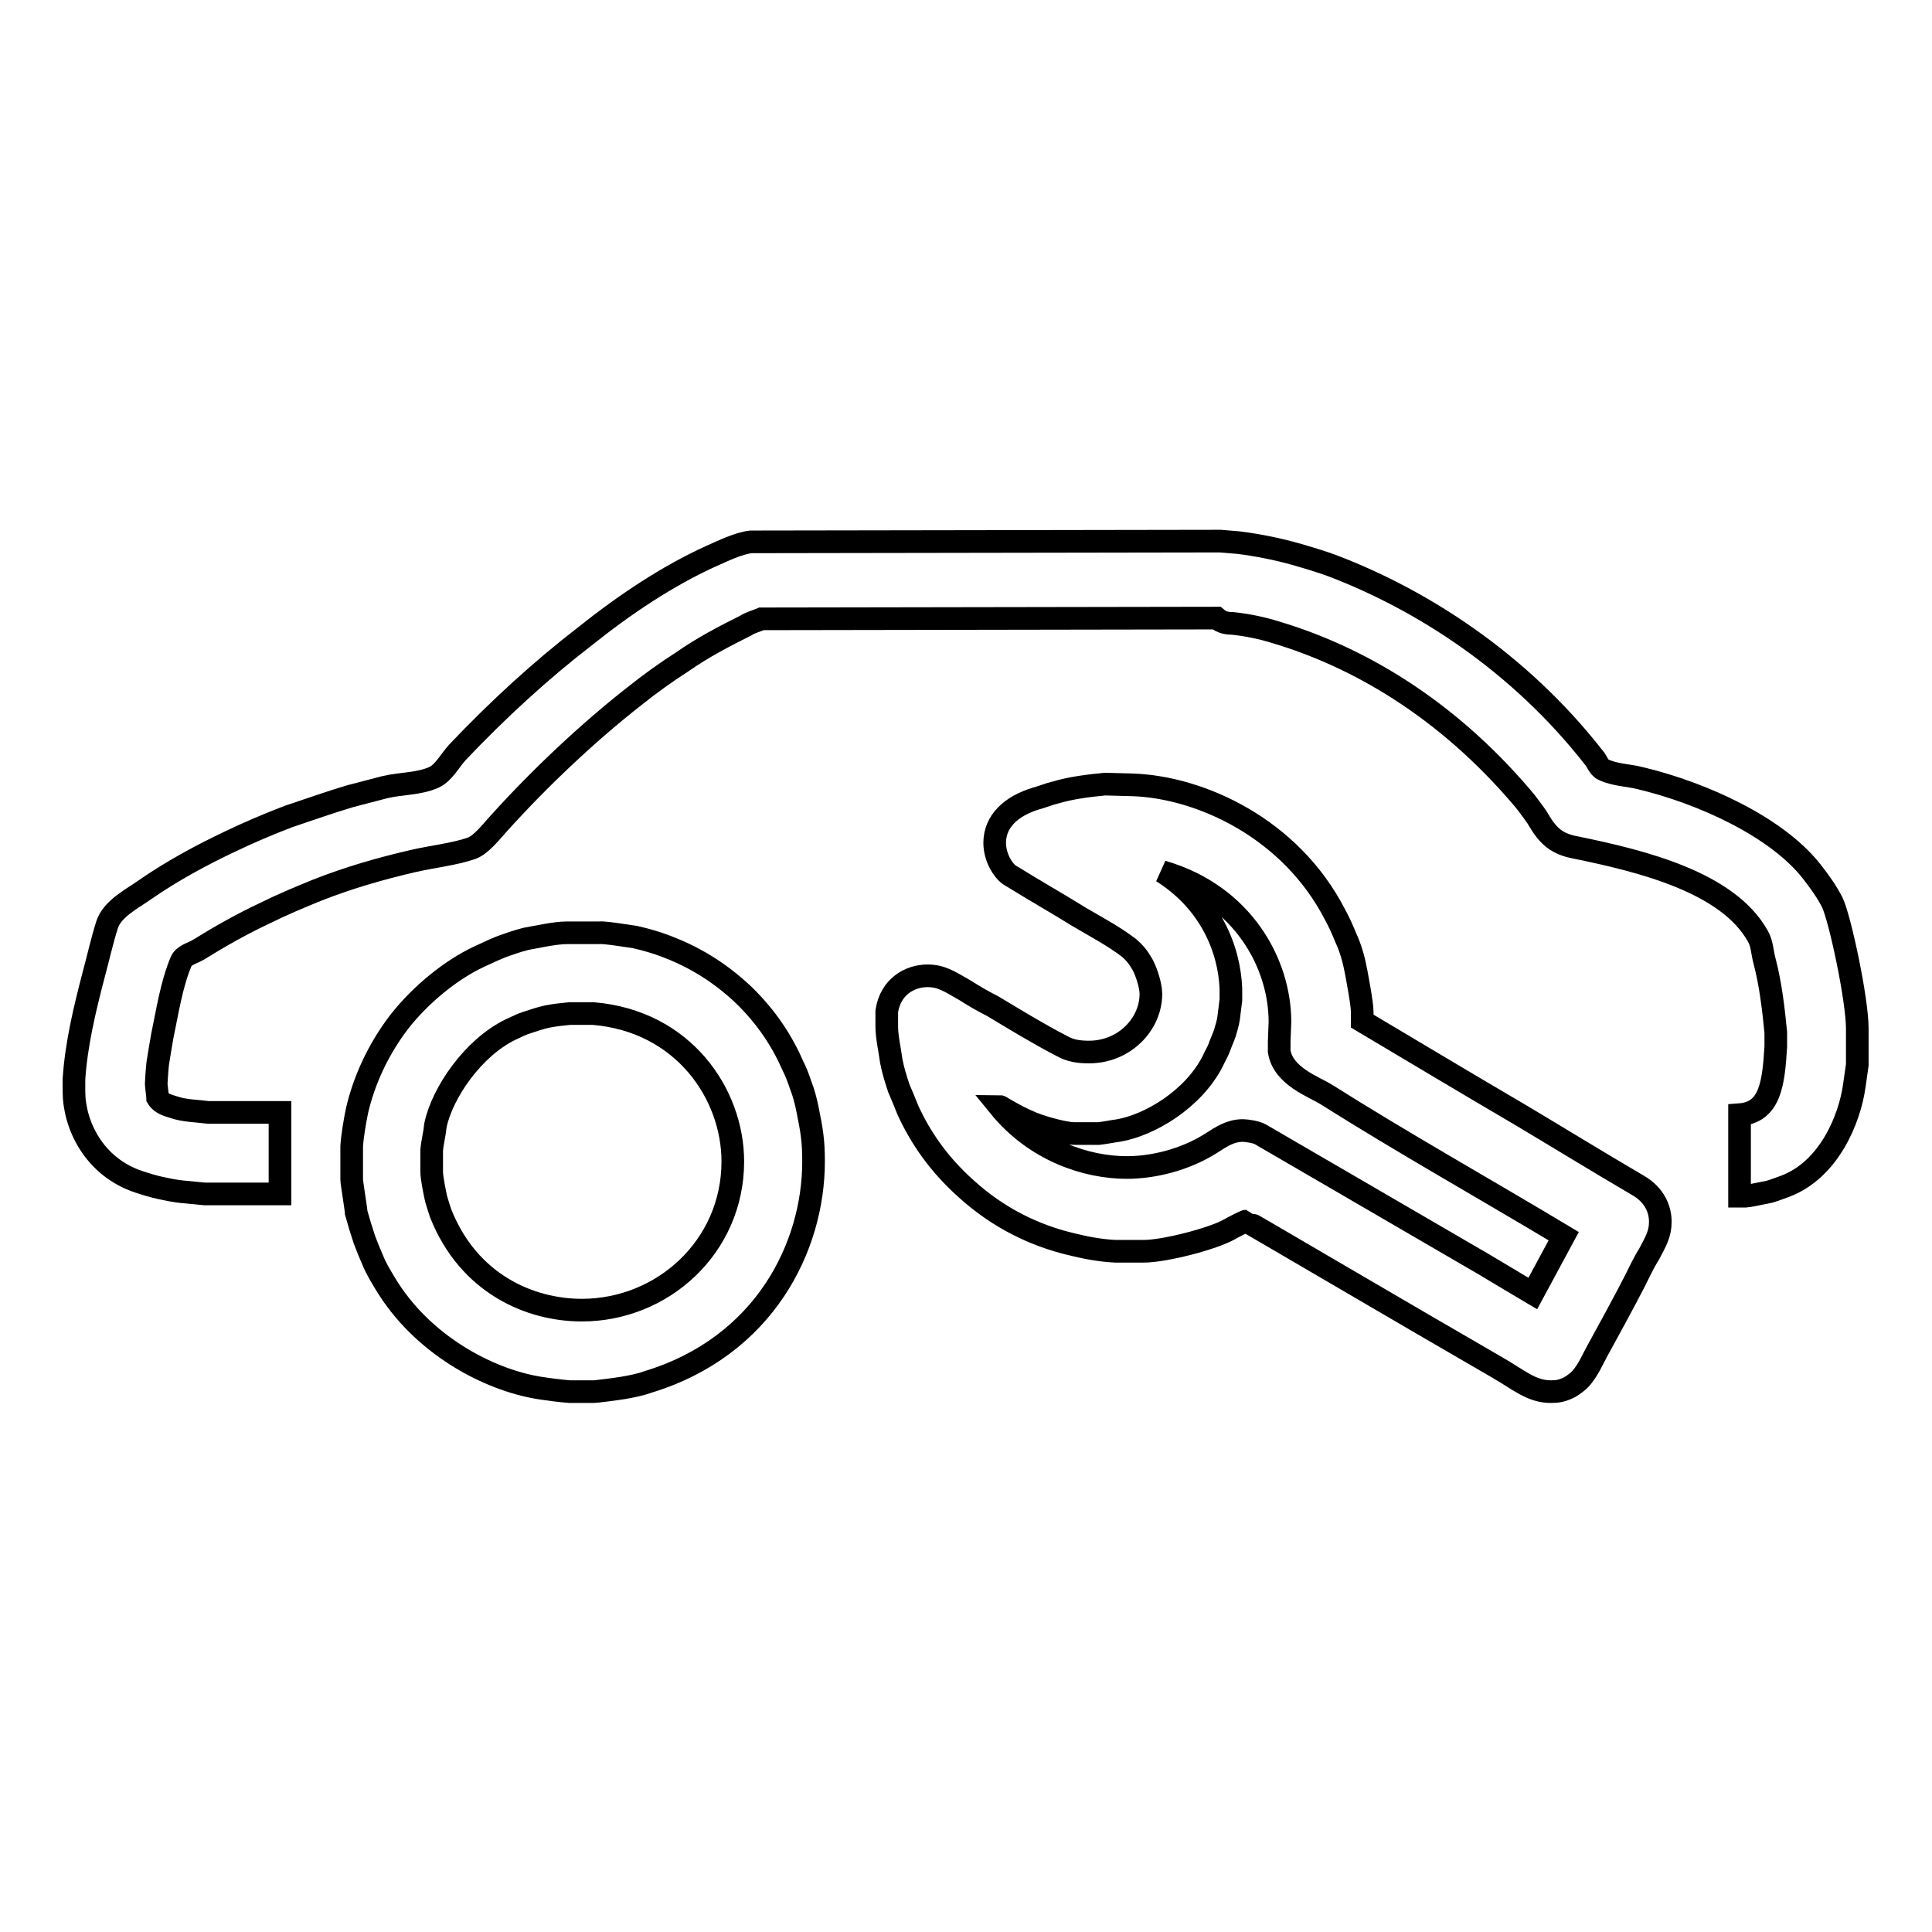 <?xml version="1.0" encoding="utf-8"?>
<!-- Svg Vector Icons : http://www.onlinewebfonts.com/icon -->
<!DOCTYPE svg PUBLIC "-//W3C//DTD SVG 1.1//EN" "http://www.w3.org/Graphics/SVG/1.1/DTD/svg11.dtd">
<svg version="1.1" xmlns="http://www.w3.org/2000/svg" xmlns:xlink="http://www.w3.org/1999/xlink" x="0px" y="0px" viewBox="0 0 256 256" enable-background="new 0 0 256 256" xml:space="preserve">
<g><g><path stroke-width="3" fill-opacity="0" stroke="#000000"  d="M163.3,82.6c1.9,0.2,3.9,0.6,5.8,1.2c10.7,3.2,22.4,9.9,32.6,21.9c0.7,0.8,1.3,1.7,1.9,2.5c0.5,0.8,0.9,1.6,1.8,2.5c1,1,2.3,1.4,3.4,1.6c8.8,1.8,20.1,4.6,24.1,11.7c0.6,1,0.6,2.2,0.9,3.3c0.8,3,1.2,6.4,1.5,9.5l0,1.9c-0.3,4.8-0.7,8.7-4.8,9v10.8h0.9c0.2,0,2.1-0.4,3.1-0.6c0.7-0.2,1.4-0.5,2-0.7c5.9-2.2,8.6-9,9.2-13.3l0.4-2.8v-4.8c0-3.9-2.3-14.6-3.3-16.7c-0.7-1.4-1.7-2.8-2.8-4.2c-4.6-5.8-14.3-10.3-22.7-12.3c-1.6-0.4-3.3-0.4-4.8-1.1c-0.7-0.3-0.9-1.2-1.3-1.6c-10-12.8-22.9-20.9-34.3-25.3c-1.8-0.7-3.6-1.2-5.3-1.7c-2.5-0.7-5.1-1.2-7.5-1.5l-2.4-0.2l-62.2,0.1c-1.7,0.2-3.7,1.2-5.3,1.9c-5.7,2.6-11.3,6.3-16.8,10.7C71.7,88.8,66,94,60.6,99.7c-1,1.1-1.8,2.7-3.1,3.3c-2,0.9-4.4,0.8-6.5,1.3c-1.5,0.4-3.1,0.8-4.6,1.2c-2.7,0.8-5.5,1.8-8.2,2.7c-2.6,1-5.2,2.1-7.7,3.3c-3.8,1.8-7.7,3.9-11.3,6.4c-1.7,1.2-4.3,2.5-5,4.6c-0.7,2.2-1.2,4.5-1.8,6.7c-1.2,4.6-2.3,9.2-2.6,13.8v1.6c0,4.4,2.6,10,8.6,12c0.9,0.3,1.9,0.6,2.8,0.8c0.9,0.2,1.9,0.4,2.8,0.5c1,0.1,2.1,0.2,3.1,0.3h10v-10.8l-9.5,0c-1.5-0.2-3.2-0.2-4.6-0.7c-0.6-0.2-1.6-0.4-2.1-1.2c0-0.2-0.2-1.6-0.2-1.9c0-0.2,0.1-1.8,0.2-2.7c0.2-1.2,0.4-2.5,0.6-3.6c0.7-3.3,1.2-6.8,2.5-9.9c0.3-0.8,1.5-1.1,2.2-1.5c2.9-1.8,5.9-3.5,8.9-4.9c2.2-1.1,4.6-2.1,6.8-3c4.3-1.7,8.5-2.9,12.8-3.9c2.6-0.6,5.5-0.9,7.8-1.7c1.3-0.5,2.5-2.1,3.6-3.3c5.5-6.1,11.9-12.1,17.9-16.8c2-1.6,4.2-3.2,6.4-4.6c2.7-1.9,5.6-3.4,8.4-4.8c0.6-0.4,1.4-0.6,2.1-0.9l60.3-0.1C161.9,82.5,162.6,82.6,163.3,82.6z"/><path stroke-width="3" fill-opacity="0" stroke="#000000"  d="M78.6,134.3c12,1,18.5,10.7,18.5,19.6c0,11.3-9.3,19.7-20,19.7c-6.9,0-15-3.5-18.7-12.8c-0.2-0.6-0.4-1.2-0.6-1.9c-0.1-0.4-0.6-2.8-0.6-3.6v-2.9c0.1-1.1,0.4-2.2,0.5-3.3c0.9-4.3,5-10.3,10-12.7c0.7-0.3,1.4-0.7,2.1-0.9c0.9-0.3,1.8-0.6,2.7-0.8c1-0.2,2-0.3,3-0.4L78.6,134.3L78.6,134.3z M84.3,124.2c1.3,0.3,2.7,0.7,4,1.2c3.4,1.3,6.8,3.2,10.2,6.4c3.2,3.1,5.2,6.3,6.6,9.5c0.4,0.8,0.7,1.6,1,2.5c0.4,1,0.7,2.2,0.9,3.2c0.6,2.9,0.8,4.3,0.8,6.9c0,11.3-6.5,24.5-21.9,29.2c-1.1,0.4-2.2,0.6-3.3,0.8c-1.2,0.2-3.7,0.5-3.9,0.5h-3.2c-1.3-0.1-2.8-0.3-4.1-0.5c-6.7-1.1-15.5-5.7-20.4-13.9c-0.6-1-1.2-2-1.6-3c-0.4-0.9-0.8-1.9-1.1-2.7c-0.4-1.2-0.8-2.5-1.1-3.6c0-0.4-0.6-4-0.6-4.4v-4.4c0.1-1.5,0.4-3.2,0.7-4.7c0.9-3.9,2.7-8,5.6-11.8c2.9-3.7,6.9-6.9,10.5-8.6c0.9-0.4,1.9-0.9,2.9-1.3c1.1-0.4,2.2-0.8,3.4-1.1c1.2-0.2,3.8-0.8,5.4-0.8h4.3C80.2,123.5,84.2,124.2,84.3,124.2z"/><path stroke-width="3" fill-opacity="0" stroke="#000000"  d="M169.6,135.4l-0.1,2.6c0,0.5,0,0.9,0,1.3c0.5,3.3,4.6,4.7,6.2,5.7c10.3,6.5,21,12.5,31.5,18.8l-4.1,7.6c-2.2-1.3-4.5-2.7-6.7-4c-9.8-5.7-19.6-11.4-29.4-17.1c-0.5-0.3-1.8-0.5-2.3-0.5c-1.6,0-2.7,0.7-4.4,1.8c-3.4,2.1-7.5,3.1-11,3.1c-5.3,0-12.1-2.2-16.9-8.1c0.2,0,0.4,0.2,0.6,0.3c1.2,0.7,2.3,1.3,3.5,1.8c0.8,0.4,4.3,1.5,5.9,1.5h3.2c0.9-0.1,1.8-0.3,2.6-0.4c4.1-0.7,9.9-4.1,12.5-9.2c0.3-0.7,0.7-1.3,0.9-1.9c0.2-0.6,0.5-1.2,0.7-1.8c0.2-0.7,0.4-1.3,0.5-2c0.1-0.8,0.2-1.6,0.3-2.4v-1.5c-0.2-5.1-2.6-11.4-9.1-15.5C164.7,118.6,169.6,127.7,169.6,135.4z M150.1,104c8.9,0.3,20.9,5.7,26.8,17.2c0.5,0.9,1,2,1.4,3c0.7,1.5,1.1,3,1.4,4.6c0.1,0.6,0.8,4.1,0.8,5.3v1.2c6.9,4.1,13.9,8.3,20.9,12.4c5.2,3.1,10.4,6.3,15.7,9.4c2.2,1.3,2.9,3.2,2.9,4.8c0,1.6-0.6,2.6-1.5,4.3c-0.7,1.1-1.3,2.4-1.9,3.6c-1.6,3.1-3.3,6.2-5,9.3c-0.6,1.1-1.1,2.3-2,3.4c-0.4,0.5-1.1,1-1.6,1.3c-1,0.5-1.6,0.6-2.5,0.6c-2.6,0-4.3-1.6-7.1-3.2c-11.1-6.4-33.2-19.4-33.3-19.4c-0.1,0-1.5,0.7-2.2,1.1c-2.1,1.2-8.5,2.9-11.4,2.9h-3.7c-2.1-0.1-4.1-0.5-6.1-1c-4.5-1.1-9.3-3.3-13.7-7.3c-3.7-3.3-6.1-6.9-7.7-10.4c-0.4-1-0.8-2-1.2-2.9c-0.4-1.2-0.8-2.5-1-3.6c-0.2-1.5-0.6-3.2-0.6-4.6V134c0.5-3.3,3.1-4.7,5.4-4.7c1.9,0,3,0.8,5.1,2c1.1,0.7,2.3,1.4,3.5,2c3,1.8,6.1,3.7,9.2,5.3c1.2,0.7,2.5,0.8,3.6,0.8c4.7,0,8.2-3.7,8.2-7.7c0-1.2-0.7-3.3-1.3-4.2c-0.4-0.7-0.9-1.3-1.6-1.9c-2.1-1.6-4.4-2.8-6.6-4.1c-2.9-1.8-5.9-3.5-8.8-5.3c-0.4-0.2-0.8-0.5-1.1-0.9c-0.9-1.1-1.3-2.5-1.3-3.6c0-2.9,2.2-4.9,5.5-5.9c0.8-0.2,1.7-0.6,2.6-0.8c2-0.6,4.4-0.9,6.5-1.1L150.1,104z"/></g></g>
</svg>